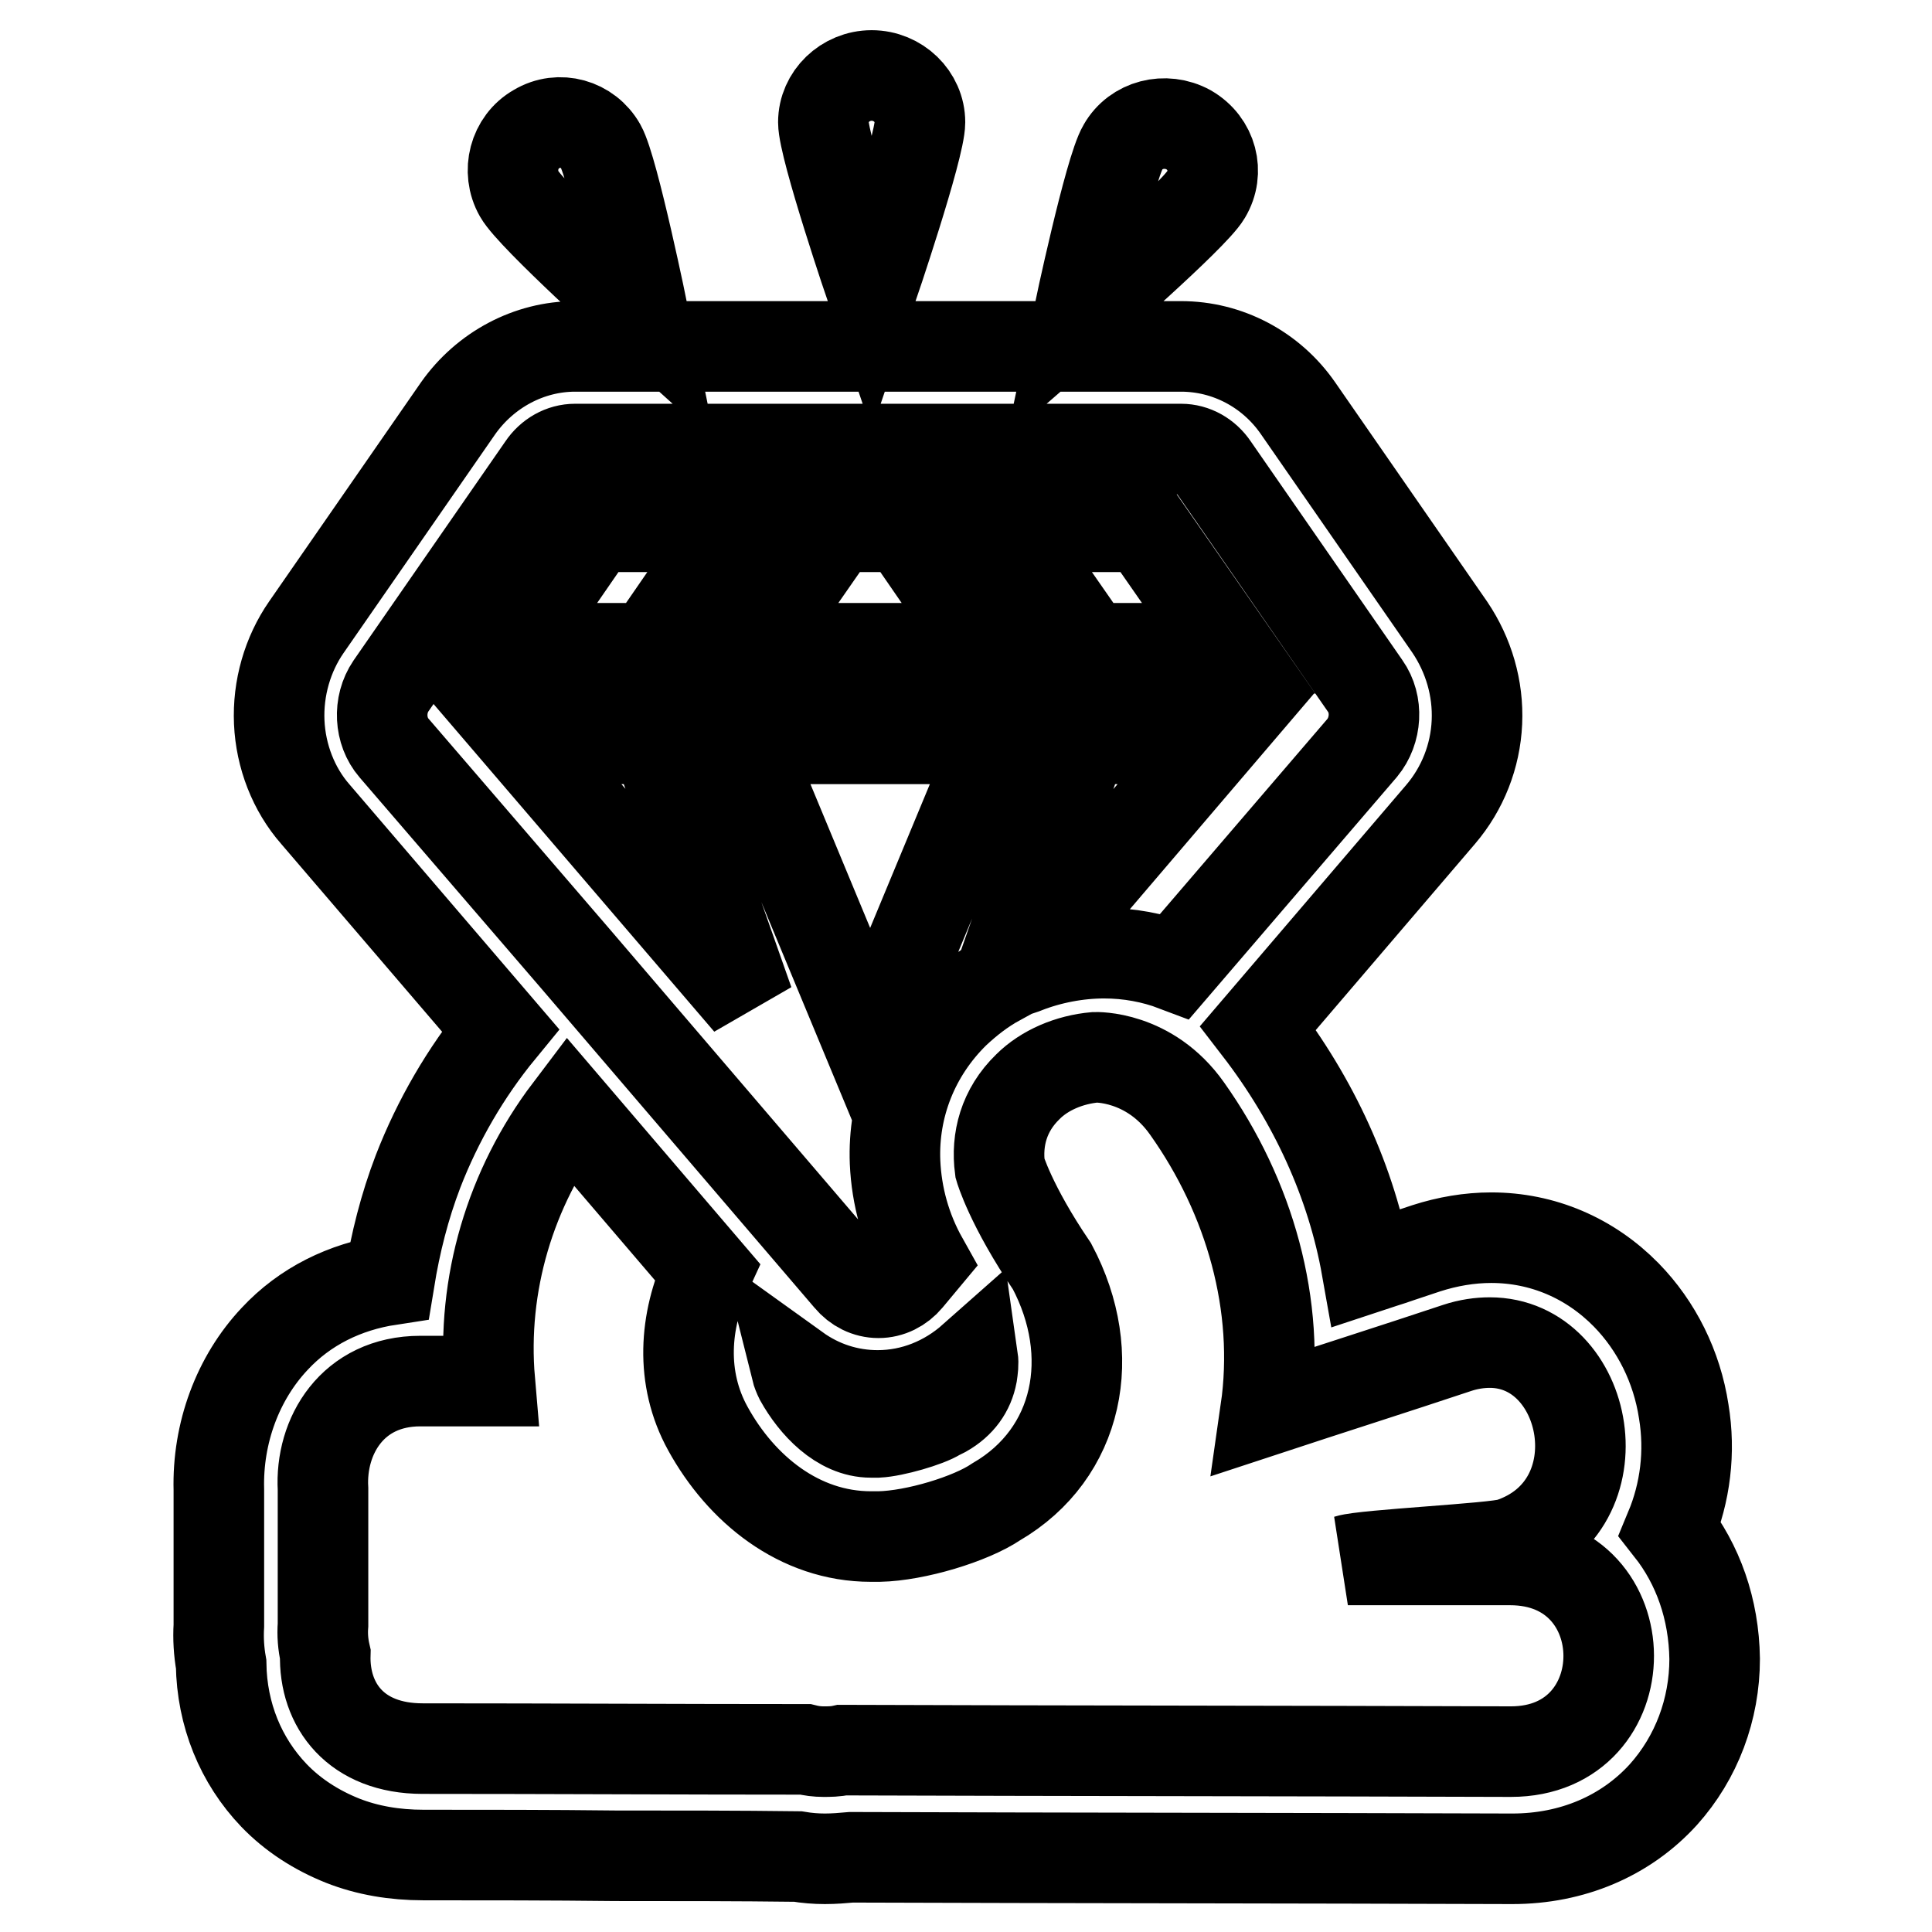 <?xml version="1.0" encoding="utf-8"?>
<!-- Svg Vector Icons : http://www.onlinewebfonts.com/icon -->
<!DOCTYPE svg PUBLIC "-//W3C//DTD SVG 1.1//EN" "http://www.w3.org/Graphics/SVG/1.1/DTD/svg11.dtd">
<svg version="1.1" xmlns="http://www.w3.org/2000/svg" xmlns:xlink="http://www.w3.org/1999/xlink" x="0px" y="0px" viewBox="0 0 256 256" enable-background="new 0 0 256 256" xml:space="preserve">
<g> <path stroke-width="12" fill-opacity="0" stroke="#000000"  d="M115.5,10c-3.5,0-6.4,2.8-6.4,6.2c0,3.4,6.4,22.2,6.4,22.2s6.4-18.8,6.4-22.2C121.9,12.8,119,10,115.5,10z  M157.5,17.2c-3.1-1.7-7-0.7-8.7,2.3c-1.8,3-5.9,22.4-5.9,22.4s15.2-13.2,16.9-16.1C161.6,22.8,160.6,19,157.5,17.2z M71.1,17.1 c-3,1.7-4,5.6-2.3,8.6c1.7,3,16.5,16.3,16.5,16.3s-4-19.6-5.7-22.6C77.9,16.4,74.1,15.3,71.1,17.1z M221.3,202.6 c2-4.8,2.7-10.2,1.8-15.6c-0.9-5.9-3.6-11.3-7.6-15.4c-4.8-4.9-11.1-7.6-17.9-7.6c-2.9,0-5.8,0.5-8.6,1.4l-3.6,1.2 c-1.4,0.5-2.8,0.9-4.3,1.4c-2-11.3-7-22.2-14.4-31.8l24.2-28.3c2.9-3.4,4.6-7.7,4.8-12.2c0.2-4.5-1.1-8.9-3.6-12.6l-20.1-29 c-3.6-5.2-9.4-8.2-15.5-8.2H76.2c-6.1,0-11.9,3.1-15.5,8.2l-20.1,29c-2.5,3.6-3.8,8.1-3.6,12.6c0.2,4.5,1.9,8.9,4.8,12.2l24.5,28.6 c-4.6,5.6-8.3,12-10.9,18.7c-1.8,4.7-3,9.5-3.8,14.4c-5.9,0.9-11.2,3.5-15.2,7.8c-4.9,5.2-7.6,12.5-7.4,20c0,0.6,0,1.2,0,1.8 c0,0.6,0,1.2,0,1.8c0,0.6,0,1.2,0,1.8c0,0.6,0,1.2,0,1.8c0,0.6,0,1.2,0,1.8c0,0.6,0,1.2,0,1.8c0,0.6,0,1.2,0,1.8c0,0.6,0,1.2,0,1.8 c0,0.6,0,1.2,0,1.8c0,0.6,0,1.2,0,1.8c-0.1,1.7,0,3.4,0.3,5.1c0.1,6.7,2.6,12.8,7,17.4c2.5,2.6,5.6,4.6,9.1,6 c3.3,1.3,6.9,1.9,10.7,1.9c8.2,0,16.8,0,25.4,0.1c8.2,0,16.3,0,24.2,0.1c1.2,0.2,2.4,0.3,3.6,0.3c1.2,0,2.4-0.1,3.5-0.2 c29.2,0.1,58.3,0.1,87.5,0.2h0l0,0h0.1c7.9,0,15-3,20-8.5c4.4-4.9,6.8-11.3,6.8-18C227.1,213.2,225,207.3,221.3,202.6z M52.2,99.1 c-1.9-2.2-2.1-5.7-0.4-8.2l20.1-29c1-1.5,2.6-2.4,4.3-2.4h80.3c1.7,0,3.3,0.9,4.3,2.4l20.1,29c1.7,2.4,1.5,5.9-0.4,8.2L155.7,128 c-2.9-1.1-6.1-1.7-9.4-1.7c-3.5,0-7.2,0.7-10.5,2c-0.3,0.1-0.7,0.3-1,0.4l26.3-30.8h-17.6l-11.2,32c-2.2,1.2-4.1,2.7-5.8,4.3 c-5.4,5.3-8.2,12.4-7.9,19.8c0.2,4.5,1.4,8.9,3.7,13l-2,2.4c-1,1.2-2.4,1.9-3.9,1.9c-1.5,0-2.9-0.7-3.9-1.9l-36.2-42.3L52.2,99.1z  M128.8,182.1c-0.4,2.1-1.6,3.8-3.7,5l-0.4,0.2l-0.4,0.2c-1.4,0.9-5.9,2.2-8,2.3l-0.2,0l-0.2,0c-0.2,0-0.3,0-0.5,0l0,0 c-4.1,0-7.5-3.7-9.4-7.1c-0.2-0.4-0.4-0.9-0.5-1.3c3.2,2.3,6.9,3.5,10.8,3.5c4.7,0,9.1-1.8,12.6-4.9 C129,180.7,128.9,181.4,128.8,182.1z M200.2,232.1C200.2,232.1,200.2,232.1,200.2,232.1c-29.6-0.1-59.1-0.1-88.6-0.2 c-0.9,0.2-1.7,0.2-2.5,0.2c-0.8,0-1.6-0.1-2.4-0.3c-16.4,0-34.3-0.1-50.7-0.1c-8.8,0-13.1-5.7-12.9-12.5c-0.3-1.3-0.4-2.6-0.3-3.9 c0-0.6,0-1.2,0-1.8c0-0.6,0-1.2,0-1.8c0-0.6,0-1.2,0-1.8c0-0.6,0-1.2,0-1.8c0-0.6,0-1.2,0-1.8c0-0.6,0-1.2,0-1.8c0-0.6,0-1.2,0-1.8 c0-0.6,0-1.2,0-1.8c0-0.6,0-1.2,0-1.8c0-0.6,0-1.2,0-1.8c-0.4-7,3.9-14.3,12.9-14.3c0,0,0,0,0,0c2.6,0,6.6,0,9.2,0 c-1.1-12.8,2.7-25.6,10.5-35.9l18.3,21.4c-3,6.5-3.6,14.1,0.1,20.8c4.4,8,12.1,14.3,21.6,14.3c0.1,0,0.1,0,0.2,0c0.3,0,0.6,0,0.9,0 c4.8-0.1,12.1-2.3,15.5-4.6c11-6.4,13.6-19.5,7.4-31.2c-5.5-8.1-6.9-13-6.9-13c-0.5-3.8,0.5-7.7,3.7-10.8c2.2-2.2,5.5-3.6,8.9-3.9 c0,0,7.2-0.3,12.2,6.8c8.3,11.7,12.4,26.1,10.4,40c8.5-2.8,17-5.5,25.4-8.3c1.5-0.5,3-0.7,4.3-0.7c13.2,0,17.5,21.7,2.7,26.6 c-2.2,0.7-19.3,1.5-21.5,2.2c2.2,0,19.3,0,21.5,0C217.5,206.7,217.5,232.1,200.2,232.1z M132.2,97.9H98.4l16.9,40.7L132.2,97.9z  M162.8,85.9l-11.2-16.1h-18.4l11.2,16.1H162.8z M119.8,69.8h-9L99.6,85.9h31.3L119.8,69.8z M86.9,97.9H69.3l29.9,34.9L86.9,97.9z  M97.2,69.8H78.8L67.7,85.9h18.4L97.2,69.8z"/></g>
</svg>